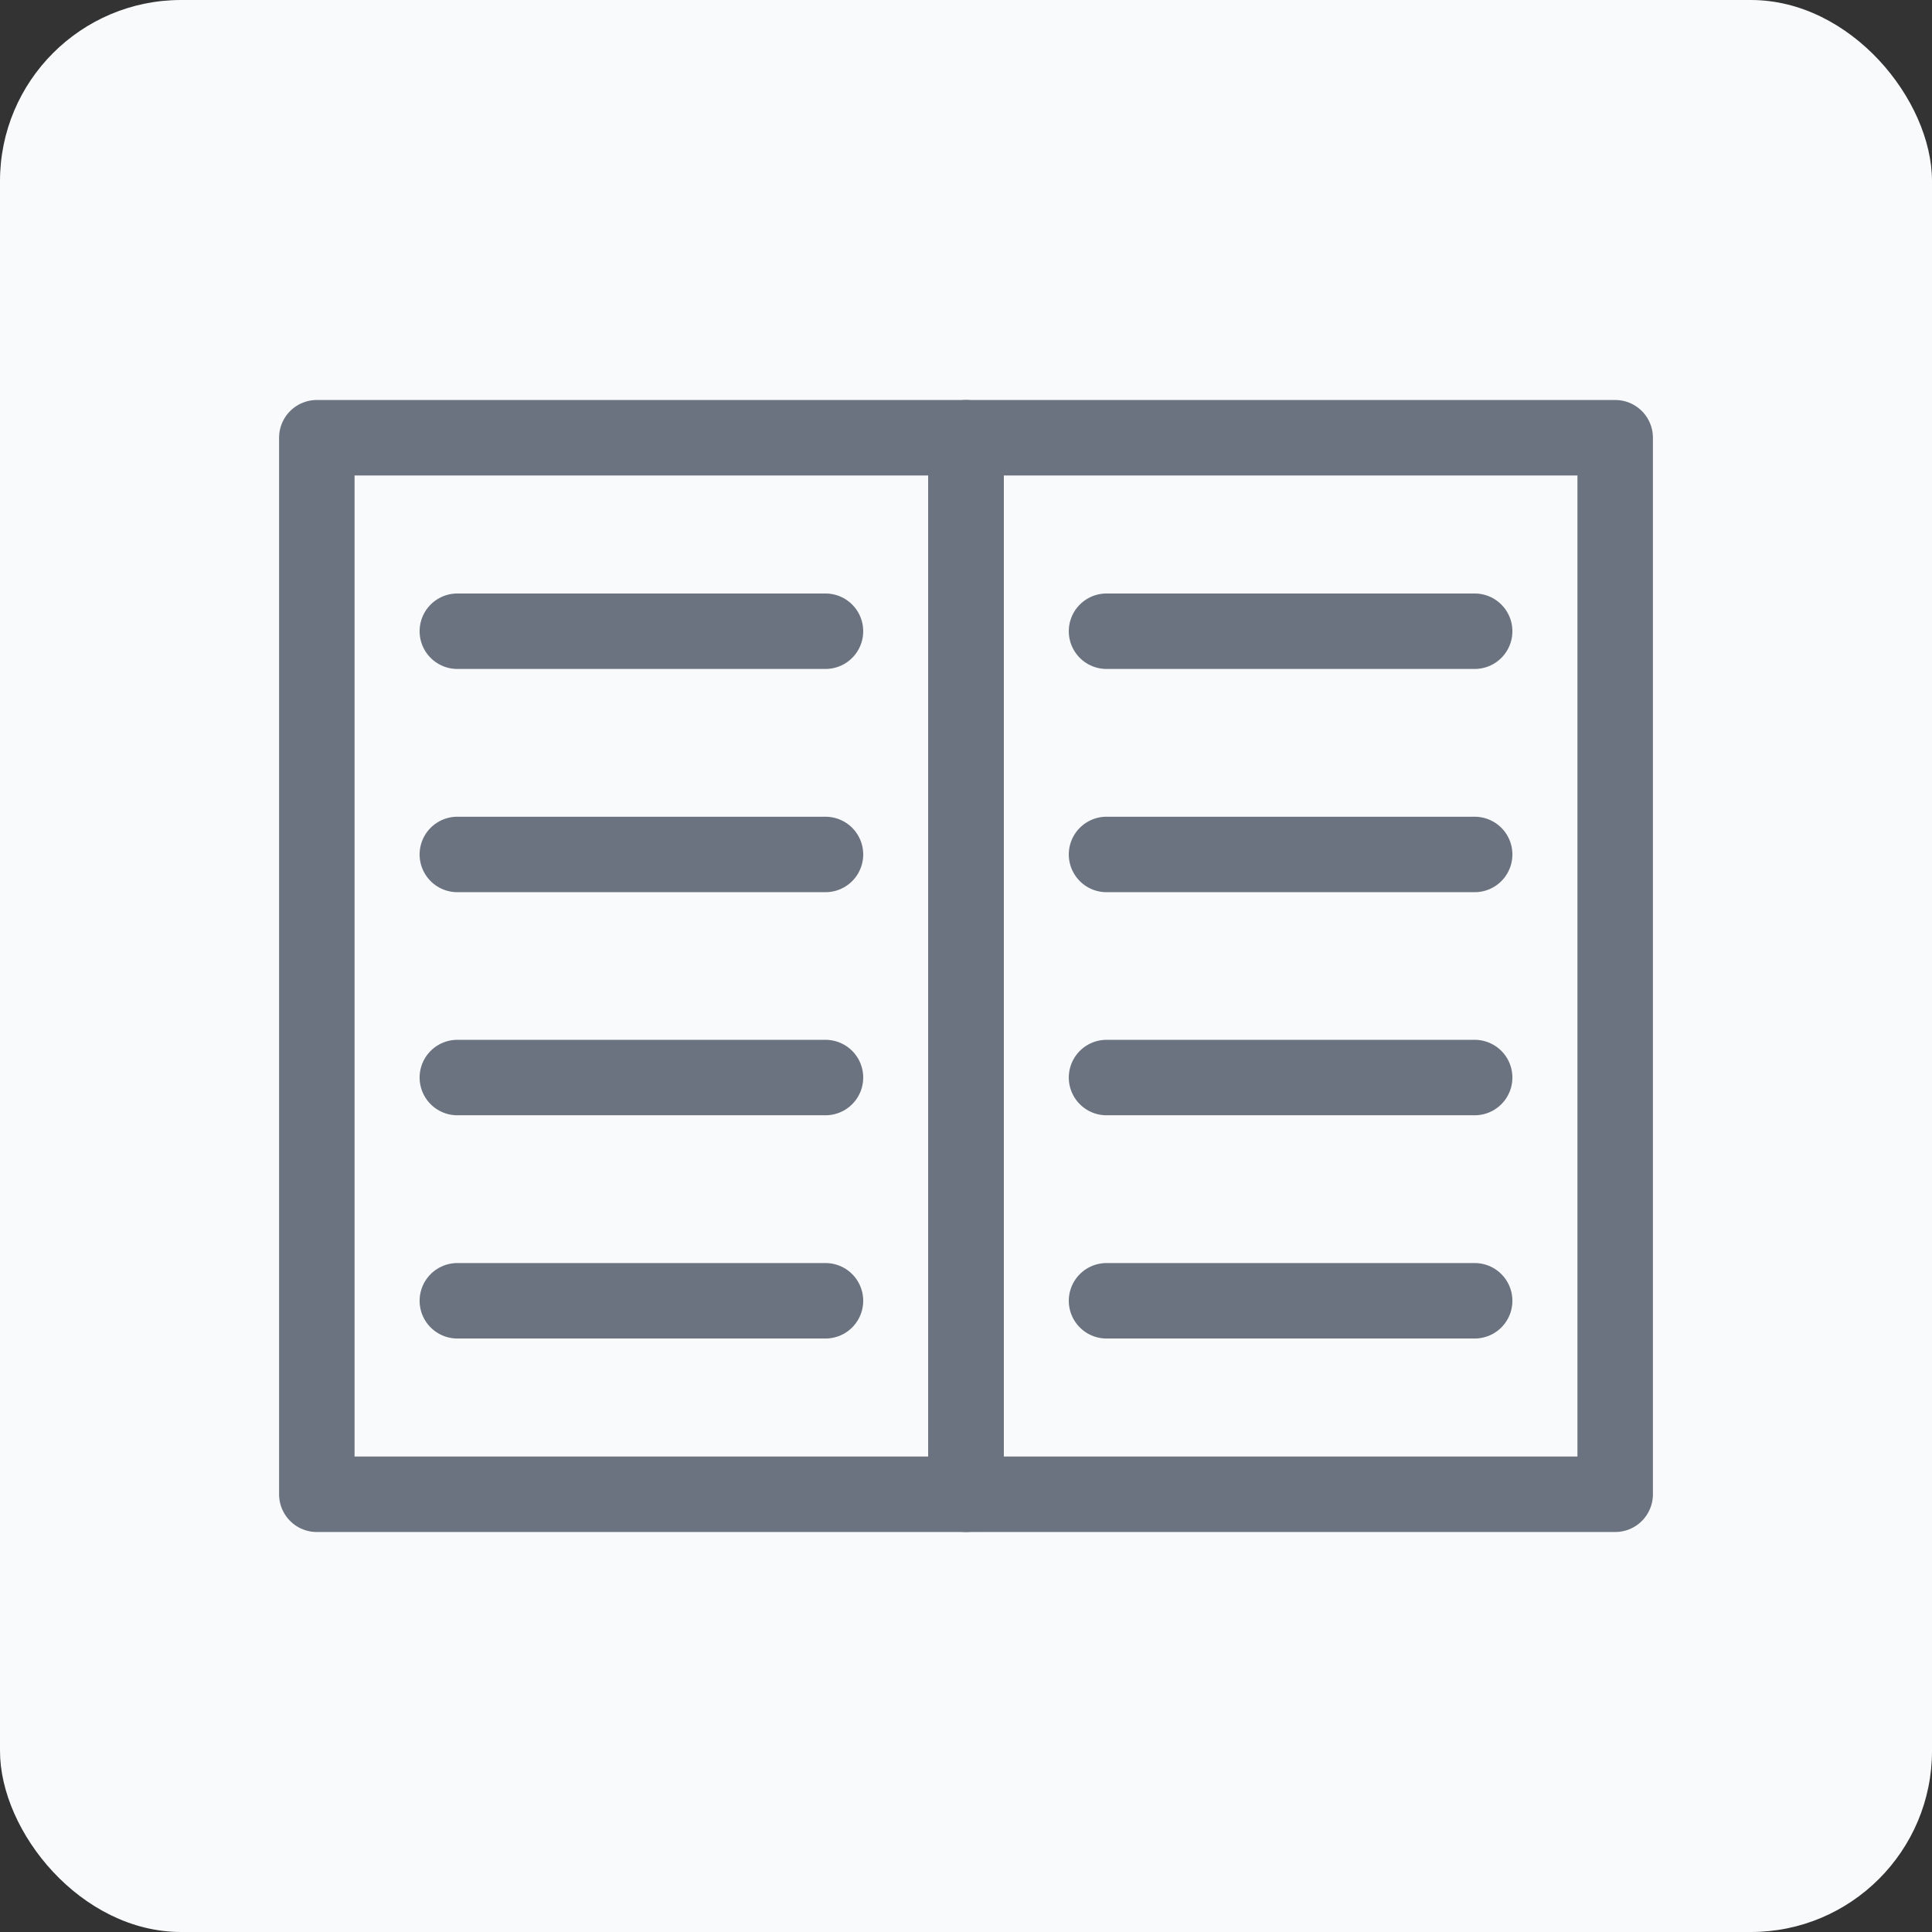 <?xml version="1.0" encoding="UTF-8"?>
<svg xmlns="http://www.w3.org/2000/svg" viewBox="0 0 128 128">
  <rect x="0" y="0" width="128" height="128" fill="#333333" stroke="none"/>
  <defs>
    <style>
      .cls-1 {
        fill: none;
        stroke: #6b7280;
        stroke-linecap: round;
        stroke-linejoin: round;
        stroke-width: 5px;
      }

      .cls-2 {
        fill: #f9fafb;
      }
    </style>
  </defs>
  <g id="sfondo">
    <rect class="cls-2" width="128" height="128" rx="12" ry="12"/>
  </g>
  <g id="icone">
    <g>
      <rect class="cls-1" x="64" y="29" width="43.01" height="70"/>
      <rect class="cls-1" x="20.99" y="29" width="43.01" height="70"/>
      <line class="cls-1" x1="30.3" y1="41.82" x2="54.69" y2="41.82"/>
      <line class="cls-1" x1="30.3" y1="56.61" x2="54.69" y2="56.61"/>
      <line class="cls-1" x1="30.3" y1="86.18" x2="54.69" y2="86.18"/>
      <line class="cls-1" x1="30.3" y1="71.39" x2="54.69" y2="71.39"/>
      <line class="cls-1" x1="73.31" y1="41.82" x2="97.7" y2="41.82"/>
      <line class="cls-1" x1="73.31" y1="56.61" x2="97.7" y2="56.61"/>
      <line class="cls-1" x1="73.31" y1="86.18" x2="97.7" y2="86.18"/>
      <line class="cls-1" x1="73.31" y1="71.39" x2="97.7" y2="71.39"/>
    </g>
  </g>
</svg>